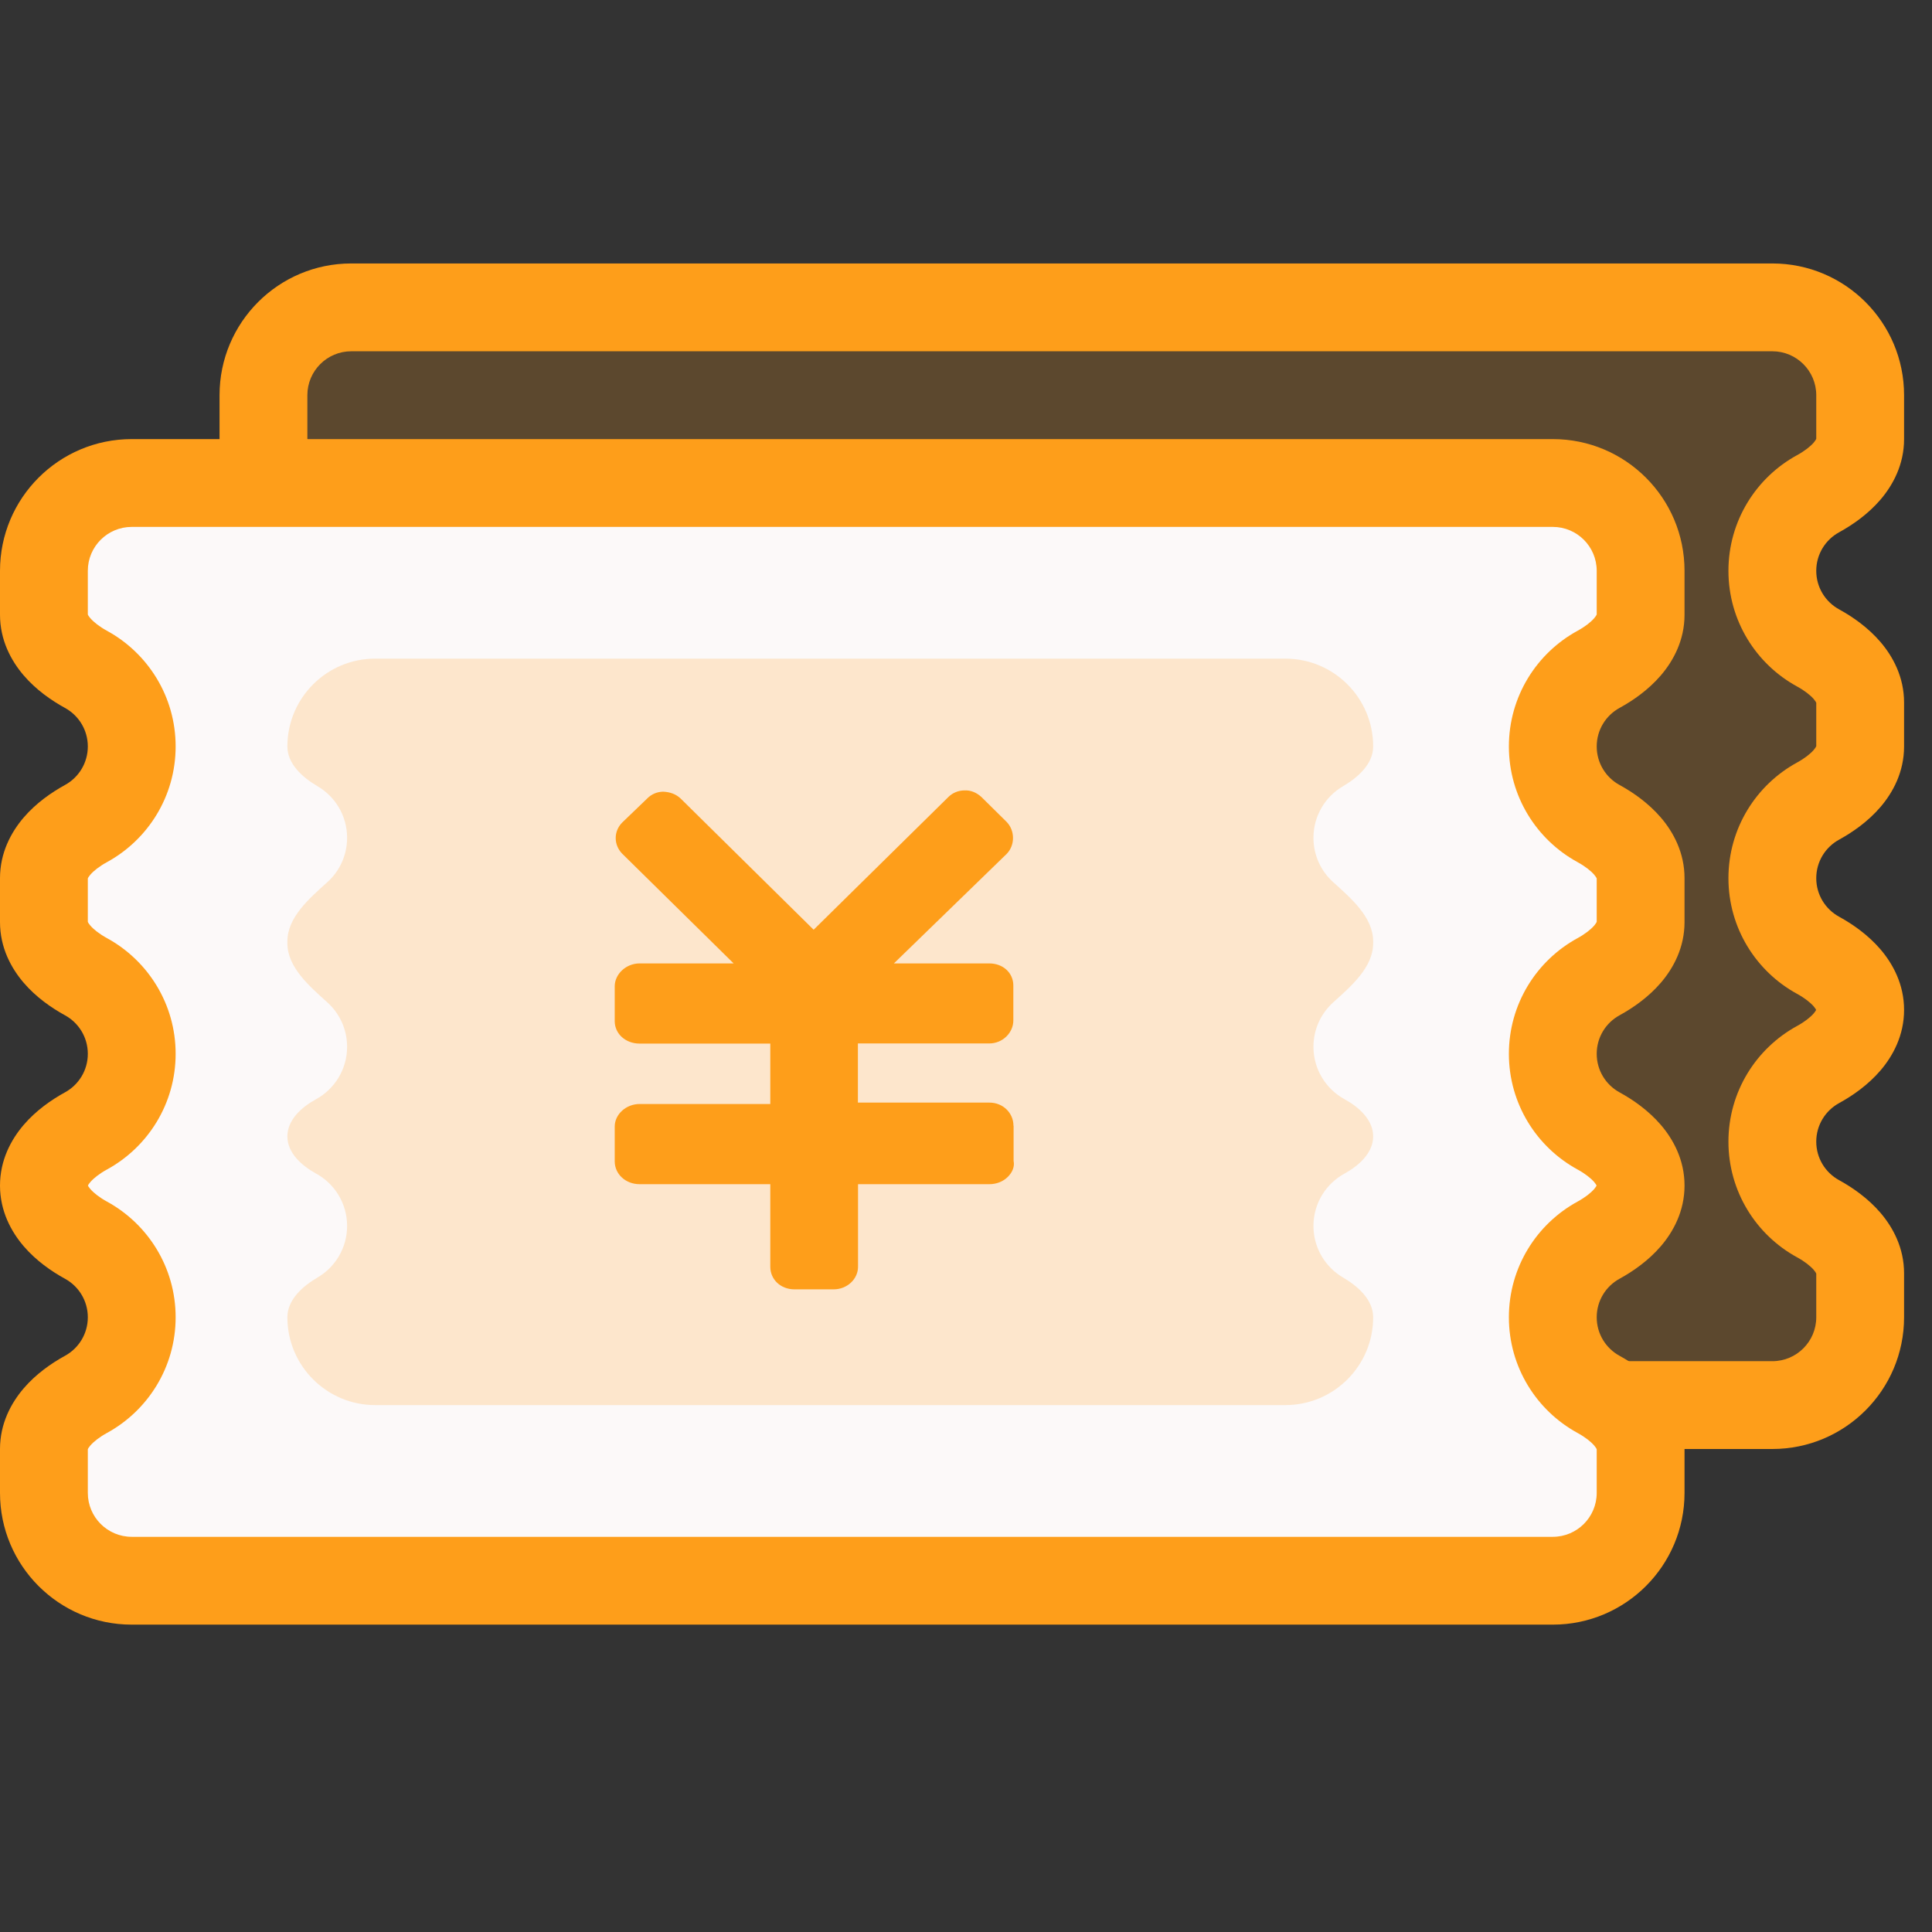 <svg width="44" height="44" viewBox="0 0 44 44" fill="none" xmlns="http://www.w3.org/2000/svg">
<rect x="0" y="0" width="44" height="44" fill="#333333" stroke="none"/>
<g id="icon_code" clip-path="url(#clip0_34_144)">
<g id="Group 1487">
<g id="Subtract">
<path fill-rule="evenodd" clip-rule="evenodd" d="M42.364 9C42.364 7.895 41.468 7 40.364 7H8C6.895 7 6 7.895 6 9L6 10C6 10.552 6.475 10.979 6.959 11.245C7.579 11.584 8 12.243 8 13C8 13.757 7.579 14.416 6.959 14.755C6.475 15.021 6 15.448 6 16V17C6 17.552 6.475 17.979 6.959 18.244C7.579 18.584 8 19.243 8 20C8 20.757 7.579 21.416 6.959 21.756C6.475 22.021 6 22.448 6 23C6 23.552 6.475 23.979 6.959 24.244C7.579 24.584 8 25.243 8 26C8 26.757 7.579 27.416 6.959 27.756C6.475 28.021 6 28.448 6 29L6 30C6 31.105 6.895 32 8 32H40.364C41.468 32 42.364 31.105 42.364 30V29C42.364 28.448 41.889 28.021 41.405 27.756C40.784 27.416 40.364 26.757 40.364 26C40.364 25.243 40.784 24.584 41.405 24.244C41.889 23.979 42.364 23.552 42.364 23C42.364 22.448 41.889 22.021 41.405 21.756C40.784 21.416 40.364 20.757 40.364 20C40.364 19.243 40.784 18.584 41.405 18.244C41.889 17.979 42.364 17.552 42.364 17V16C42.364 15.448 41.889 15.021 41.405 14.755C40.784 14.416 40.364 13.757 40.364 13C40.364 12.243 40.784 11.584 41.405 11.245C41.889 10.979 42.364 10.552 42.364 10V9Z" fill="#FE9E1A" fill-opacity="0.2"/>
<path d="M6 9H7V9L6 9ZM6 30L7 30V30H6ZM41.405 18.244L41.885 19.122L41.405 18.244ZM41.405 24.244L40.925 23.367L41.405 24.244ZM41.405 14.755L41.885 13.878L41.405 14.755ZM6.959 27.756L7.439 28.633L6.959 27.756ZM6 29L7 29L6 29ZM6.959 24.244L7.439 23.367L6.959 24.244ZM41.405 27.756L40.925 28.633L41.405 27.756ZM6.959 14.755L7.439 15.633L6.959 14.755ZM41.405 21.756L41.885 20.878L41.405 21.756ZM6.959 21.756L7.439 22.633L6.959 21.756ZM6 10L7 10L6 10ZM6.959 11.245L7.439 10.367L6.959 11.245ZM40.364 6C42.02 6 43.364 7.343 43.364 9H41.364C41.364 8.448 40.916 8 40.364 8V6ZM8 6H40.364V8H8V6ZM5 9C5 7.343 6.343 6 8 6V8C7.448 8 7 8.448 7 9H5ZM5 10L5 9L7 9L7 10L5 10ZM7 13C7 12.623 6.792 12.293 6.479 12.122L7.439 10.367C8.367 10.875 9 11.863 9 13H7ZM6.479 13.878C6.792 13.707 7 13.377 7 13H9C9 14.137 8.367 15.125 7.439 15.633L6.479 13.878ZM5 17V16H7V17H5ZM7 20C7 19.623 6.792 19.293 6.479 19.122L7.439 17.367C8.367 17.875 9 18.863 9 20H7ZM6.479 20.878C6.792 20.707 7 20.377 7 20H9C9 21.137 8.367 22.125 7.439 22.633L6.479 20.878ZM7 26C7 25.623 6.792 25.293 6.479 25.122L7.439 23.367C8.367 23.875 9 24.863 9 26H7ZM6.479 26.878C6.792 26.707 7 26.377 7 26H9C9 27.137 8.367 28.125 7.439 28.633L6.479 26.878ZM5 30L5 29L7 29L7 30L5 30ZM8 33C6.343 33 5 31.657 5 30H7C7 30.552 7.448 31 8 31V33ZM40.364 33H8V31H40.364V33ZM43.364 30C43.364 31.657 42.02 33 40.364 33V31C40.916 31 41.364 30.552 41.364 30H43.364ZM43.364 29V30H41.364V29H43.364ZM41.364 26C41.364 26.377 41.572 26.707 41.885 26.878L40.925 28.633C39.996 28.125 39.364 27.137 39.364 26H41.364ZM41.885 25.122C41.572 25.293 41.364 25.623 41.364 26H39.364C39.364 24.863 39.996 23.875 40.925 23.367L41.885 25.122ZM41.364 20C41.364 20.377 41.572 20.707 41.885 20.878L40.925 22.633C39.996 22.125 39.364 21.137 39.364 20H41.364ZM41.885 19.122C41.572 19.293 41.364 19.623 41.364 20H39.364C39.364 18.863 39.996 17.875 40.925 17.367L41.885 19.122ZM43.364 16V17H41.364V16H43.364ZM41.364 13C41.364 13.377 41.572 13.707 41.885 13.878L40.925 15.633C39.996 15.125 39.364 14.137 39.364 13H41.364ZM41.885 12.122C41.572 12.293 41.364 12.623 41.364 13H39.364C39.364 11.863 39.996 10.875 40.925 10.367L41.885 12.122ZM43.364 9V10H41.364V9H43.364ZM40.925 10.367C41.099 10.272 41.23 10.168 41.307 10.079C41.379 9.994 41.364 9.972 41.364 10H43.364C43.364 10.58 43.111 11.047 42.825 11.381C42.543 11.709 42.195 11.952 41.885 12.122L40.925 10.367ZM40.925 17.367C41.099 17.272 41.23 17.168 41.307 17.079C41.379 16.994 41.364 16.972 41.364 17H43.364C43.364 17.58 43.111 18.047 42.825 18.381C42.543 18.709 42.195 18.952 41.885 19.122L40.925 17.367ZM40.925 23.367C41.099 23.272 41.23 23.168 41.307 23.079C41.379 22.994 41.364 22.972 41.364 23H43.364C43.364 23.58 43.111 24.047 42.825 24.381C42.543 24.709 42.195 24.952 41.885 25.122L40.925 23.367ZM41.364 16C41.364 16.028 41.379 16.006 41.307 15.921C41.23 15.832 41.099 15.728 40.925 15.633L41.885 13.878C42.195 14.048 42.543 14.291 42.825 14.619C43.111 14.953 43.364 15.42 43.364 16H41.364ZM7.439 28.633C7.265 28.728 7.134 28.832 7.057 28.921C6.984 29.006 7 29.028 7 29L5 29C5 28.42 5.253 27.953 5.539 27.619C5.82 27.291 6.169 27.048 6.479 26.878L7.439 28.633ZM7 23C7 22.972 6.984 22.994 7.057 23.079C7.134 23.168 7.265 23.272 7.439 23.367L6.479 25.122C6.169 24.952 5.82 24.709 5.539 24.381C5.253 24.047 5 23.58 5 23H7ZM7 17C7 16.972 6.984 16.994 7.057 17.079C7.134 17.168 7.265 17.272 7.439 17.367L6.479 19.122C6.169 18.952 5.82 18.709 5.539 18.381C5.253 18.047 5 17.58 5 17H7ZM41.364 29C41.364 29.028 41.379 29.006 41.307 28.921C41.23 28.832 41.099 28.728 40.925 28.633L41.885 26.878C42.195 27.048 42.543 27.291 42.825 27.619C43.111 27.953 43.364 28.42 43.364 29H41.364ZM7.439 15.633C7.265 15.728 7.134 15.832 7.057 15.921C6.984 16.006 7 16.028 7 16H5C5 15.42 5.253 14.953 5.539 14.619C5.82 14.291 6.169 14.048 6.479 13.878L7.439 15.633ZM41.364 23C41.364 23.028 41.379 23.006 41.307 22.921C41.23 22.832 41.099 22.728 40.925 22.633L41.885 20.878C42.195 21.048 42.543 21.291 42.825 21.619C43.111 21.953 43.364 22.42 43.364 23H41.364ZM7.439 22.633C7.265 22.728 7.134 22.832 7.057 22.921C6.984 23.006 7 23.028 7 23H5C5 22.42 5.253 21.953 5.539 21.619C5.82 21.291 6.169 21.048 6.479 20.878L7.439 22.633ZM7 10C7 9.972 6.984 9.994 7.057 10.079C7.134 10.168 7.265 10.272 7.439 10.367L6.479 12.122C6.169 11.952 5.82 11.709 5.539 11.381C5.253 11.047 5 10.58 5 10L7 10Z" fill="#FE9E1A"/>
</g>
<g id="Subtract_2">
<path fill-rule="evenodd" clip-rule="evenodd" d="M37.364 13C37.364 11.895 36.468 11 35.364 11H3C1.895 11 1 11.895 1 13L1 14C1 14.552 1.475 14.979 1.959 15.245C2.579 15.584 3 16.243 3 17C3 17.757 2.579 18.416 1.959 18.756C1.475 19.021 1 19.448 1 20V21C1 21.552 1.475 21.979 1.959 22.244C2.579 22.584 3 23.243 3 24C3 24.757 2.579 25.416 1.959 25.756C1.475 26.021 1 26.448 1 27C1 27.552 1.475 27.979 1.959 28.244C2.579 28.584 3 29.243 3 30C3 30.757 2.579 31.416 1.959 31.756C1.475 32.021 1 32.448 1 33L1 34C1 35.105 1.895 36 3 36H35.364C36.468 36 37.364 35.105 37.364 34V33C37.364 32.448 36.889 32.021 36.405 31.756C35.784 31.416 35.364 30.757 35.364 30C35.364 29.243 35.784 28.584 36.405 28.244C36.889 27.979 37.364 27.552 37.364 27C37.364 26.448 36.889 26.021 36.405 25.756C35.784 25.416 35.364 24.757 35.364 24C35.364 23.243 35.784 22.584 36.405 22.244C36.889 21.979 37.364 21.552 37.364 21V20C37.364 19.448 36.889 19.021 36.405 18.756C35.784 18.416 35.364 17.757 35.364 17C35.364 16.243 35.784 15.584 36.405 15.245C36.889 14.979 37.364 14.552 37.364 14V13Z" fill="#FCF9F9"/>
<path d="M1 13H2V13L1 13ZM1 34L2 34V34H1ZM36.405 22.244L36.885 23.122L36.405 22.244ZM36.405 28.244L35.925 27.367L36.405 28.244ZM36.405 18.756L36.885 17.878L36.405 18.756ZM1.959 31.756L2.439 32.633L1.959 31.756ZM1 33L2 33L1 33ZM1.959 28.244L2.439 27.367L1.959 28.244ZM36.405 31.756L35.925 32.633L36.405 31.756ZM1.959 18.756L2.439 19.633L1.959 18.756ZM36.405 25.756L36.885 24.878L36.405 25.756ZM1.959 25.756L2.439 26.633L1.959 25.756ZM1 14L2 14L1 14ZM1.959 15.245L2.439 14.367L1.959 15.245ZM35.364 10C37.02 10 38.364 11.343 38.364 13H36.364C36.364 12.448 35.916 12 35.364 12V10ZM3 10H35.364V12H3V10ZM1.14441e-05 13C1.14441e-05 11.343 1.343 10 3 10V12C2.448 12 2 12.448 2 13H1.14441e-05ZM7.62939e-06 14L1.14441e-05 13L2 13L2 14L7.62939e-06 14ZM2 17C2 16.623 1.792 16.293 1.479 16.122L2.439 14.367C3.367 14.875 4 15.863 4 17H2ZM1.479 17.878C1.792 17.707 2 17.377 2 17H4C4 18.137 3.367 19.125 2.439 19.633L1.479 17.878ZM0 21V20H2V21H0ZM2 24C2 23.623 1.792 23.293 1.479 23.122L2.439 21.367C3.367 21.875 4 22.863 4 24H2ZM1.479 24.878C1.792 24.707 2 24.377 2 24H4C4 25.137 3.367 26.125 2.439 26.633L1.479 24.878ZM2 30C2 29.623 1.792 29.293 1.479 29.122L2.439 27.367C3.367 27.875 4 28.863 4 30H2ZM1.479 30.878C1.792 30.707 2 30.377 2 30H4C4 31.137 3.367 32.125 2.439 32.633L1.479 30.878ZM1.14441e-05 34L7.62939e-06 33L2 33L2 34L1.14441e-05 34ZM3 37C1.343 37 1.14441e-05 35.657 1.14441e-05 34H2C2 34.552 2.448 35 3 35V37ZM35.364 37H3V35H35.364V37ZM38.364 34C38.364 35.657 37.02 37 35.364 37V35C35.916 35 36.364 34.552 36.364 34H38.364ZM38.364 33V34H36.364V33H38.364ZM36.364 30C36.364 30.377 36.572 30.707 36.885 30.878L35.925 32.633C34.996 32.125 34.364 31.137 34.364 30H36.364ZM36.885 29.122C36.572 29.293 36.364 29.623 36.364 30H34.364C34.364 28.863 34.996 27.875 35.925 27.367L36.885 29.122ZM36.364 24C36.364 24.377 36.572 24.707 36.885 24.878L35.925 26.633C34.996 26.125 34.364 25.137 34.364 24H36.364ZM36.885 23.122C36.572 23.293 36.364 23.623 36.364 24H34.364C34.364 22.863 34.996 21.875 35.925 21.367L36.885 23.122ZM38.364 20V21H36.364V20H38.364ZM36.364 17C36.364 17.377 36.572 17.707 36.885 17.878L35.925 19.633C34.996 19.125 34.364 18.137 34.364 17H36.364ZM36.885 16.122C36.572 16.293 36.364 16.623 36.364 17H34.364C34.364 15.863 34.996 14.875 35.925 14.367L36.885 16.122ZM38.364 13V14H36.364V13H38.364ZM35.925 14.367C36.099 14.272 36.23 14.168 36.307 14.079C36.379 13.995 36.364 13.972 36.364 14H38.364C38.364 14.58 38.111 15.047 37.825 15.381C37.543 15.709 37.195 15.952 36.885 16.122L35.925 14.367ZM35.925 21.367C36.099 21.272 36.23 21.168 36.307 21.079C36.379 20.994 36.364 20.972 36.364 21H38.364C38.364 21.58 38.111 22.047 37.825 22.381C37.543 22.709 37.195 22.952 36.885 23.122L35.925 21.367ZM35.925 27.367C36.099 27.272 36.23 27.168 36.307 27.079C36.379 26.994 36.364 26.972 36.364 27H38.364C38.364 27.58 38.111 28.047 37.825 28.381C37.543 28.709 37.195 28.952 36.885 29.122L35.925 27.367ZM36.364 20C36.364 20.028 36.379 20.006 36.307 19.921C36.23 19.832 36.099 19.728 35.925 19.633L36.885 17.878C37.195 18.048 37.543 18.291 37.825 18.619C38.111 18.953 38.364 19.42 38.364 20H36.364ZM2.439 32.633C2.265 32.728 2.134 32.832 2.057 32.921C1.984 33.005 2 33.028 2 33L7.62939e-06 33C3.8147e-06 32.42 0.253 31.953 0.539 31.619C0.82 31.291 1.169 31.048 1.479 30.878L2.439 32.633ZM2 27C2 26.972 1.984 26.994 2.057 27.079C2.134 27.168 2.265 27.272 2.439 27.367L1.479 29.122C1.169 28.952 0.82 28.709 0.539 28.381C0.253 28.047 0 27.58 0 27H2ZM2 21C2 20.972 1.984 20.994 2.057 21.079C2.134 21.168 2.265 21.272 2.439 21.367L1.479 23.122C1.169 22.952 0.82 22.709 0.539 22.381C0.253 22.047 0 21.58 0 21H2ZM36.364 33C36.364 33.028 36.379 33.005 36.307 32.921C36.23 32.832 36.099 32.728 35.925 32.633L36.885 30.878C37.195 31.048 37.543 31.291 37.825 31.619C38.111 31.953 38.364 32.42 38.364 33H36.364ZM2.439 19.633C2.265 19.728 2.134 19.832 2.057 19.921C1.984 20.006 2 20.028 2 20H0C0 19.42 0.253 18.953 0.539 18.619C0.82 18.291 1.169 18.048 1.479 17.878L2.439 19.633ZM36.364 27C36.364 27.028 36.379 27.006 36.307 26.921C36.23 26.832 36.099 26.728 35.925 26.633L36.885 24.878C37.195 25.048 37.543 25.291 37.825 25.619C38.111 25.953 38.364 26.42 38.364 27H36.364ZM2.439 26.633C2.265 26.728 2.134 26.832 2.057 26.921C1.984 27.006 2 27.028 2 27H0C0 26.42 0.253 25.953 0.539 25.619C0.82 25.291 1.169 25.048 1.479 24.878L2.439 26.633ZM2 14C2 13.972 1.984 13.995 2.057 14.079C2.134 14.168 2.265 14.272 2.439 14.367L1.479 16.122C1.169 15.952 0.82 15.709 0.539 15.381C0.253 15.047 3.8147e-06 14.58 7.62939e-06 14L2 14Z" fill="#FE9E1A"/>
</g>
<path id="Subtract_3" opacity="0.2" fill-rule="evenodd" clip-rule="evenodd" d="M31.273 17C31.273 15.895 30.377 15 29.273 15H8.545C7.441 15 6.545 15.895 6.545 17C6.545 17.398 6.889 17.705 7.232 17.906C7.635 18.142 7.905 18.579 7.905 19.08C7.905 19.48 7.733 19.84 7.458 20.088C7.048 20.459 6.545 20.888 6.545 21.44V21.48C6.545 22.032 7.048 22.461 7.458 22.831C7.733 23.08 7.905 23.44 7.905 23.84C7.905 24.355 7.619 24.803 7.198 25.034C6.868 25.214 6.545 25.505 6.545 25.88C6.545 26.256 6.868 26.546 7.198 26.727C7.619 26.957 7.905 27.405 7.905 27.92C7.905 28.421 7.635 28.858 7.232 29.094C6.889 29.295 6.545 29.602 6.545 30C6.545 31.105 7.441 32 8.545 32H29.273C30.377 32 31.273 31.105 31.273 30C31.273 29.602 30.929 29.295 30.586 29.094C30.183 28.858 29.913 28.421 29.913 27.92C29.913 27.405 30.199 26.957 30.621 26.727C30.95 26.546 31.273 26.256 31.273 25.88C31.273 25.505 30.95 25.214 30.621 25.034C30.199 24.803 29.913 24.355 29.913 23.84C29.913 23.44 30.085 23.08 30.36 22.831C30.77 22.461 31.273 22.032 31.273 21.48V21.44C31.273 20.888 30.77 20.459 30.36 20.088C30.085 19.84 29.913 19.48 29.913 19.08C29.913 18.579 30.183 18.142 30.586 17.906C30.929 17.705 31.273 17.398 31.273 17Z" fill="#FE9E1A"/>
<path id="Vector" d="M23.081 25.639C23.081 25.351 22.848 25.111 22.532 25.111H19.538V23.764H22.529C22.836 23.764 23.078 23.519 23.078 23.239V22.446C23.078 22.157 22.845 21.941 22.529 21.941H20.358L22.925 19.448C23.119 19.252 23.119 18.917 22.925 18.718L22.35 18.15C22.239 18.05 22.108 17.992 21.956 18.001C21.819 18.004 21.691 18.059 21.598 18.152L18.53 21.174L15.494 18.179C15.384 18.08 15.252 18.036 15.1 18.03C14.963 18.033 14.835 18.088 14.743 18.182L14.17 18.733C13.973 18.931 13.973 19.24 14.17 19.442L16.708 21.941H14.567C14.259 21.941 14 22.183 14 22.463V23.256C14 23.545 14.248 23.767 14.567 23.767H17.543V25.143H14.567C14.259 25.143 14 25.377 14 25.657V26.45C14 26.739 14.248 26.969 14.567 26.969H17.543V28.85C17.543 29.139 17.778 29.364 18.094 29.364H18.986C19.293 29.364 19.541 29.13 19.541 28.85V26.969H22.532C22.696 26.969 22.845 26.908 22.949 26.806C23.051 26.707 23.113 26.573 23.084 26.438V25.639H23.081Z" fill="#FE9E1A"/>
</g>
</g>
<defs>
<clipPath id="clip0_34_144">
<rect width="44" height="44" fill="white"/>
</clipPath>
</defs>
</svg>
